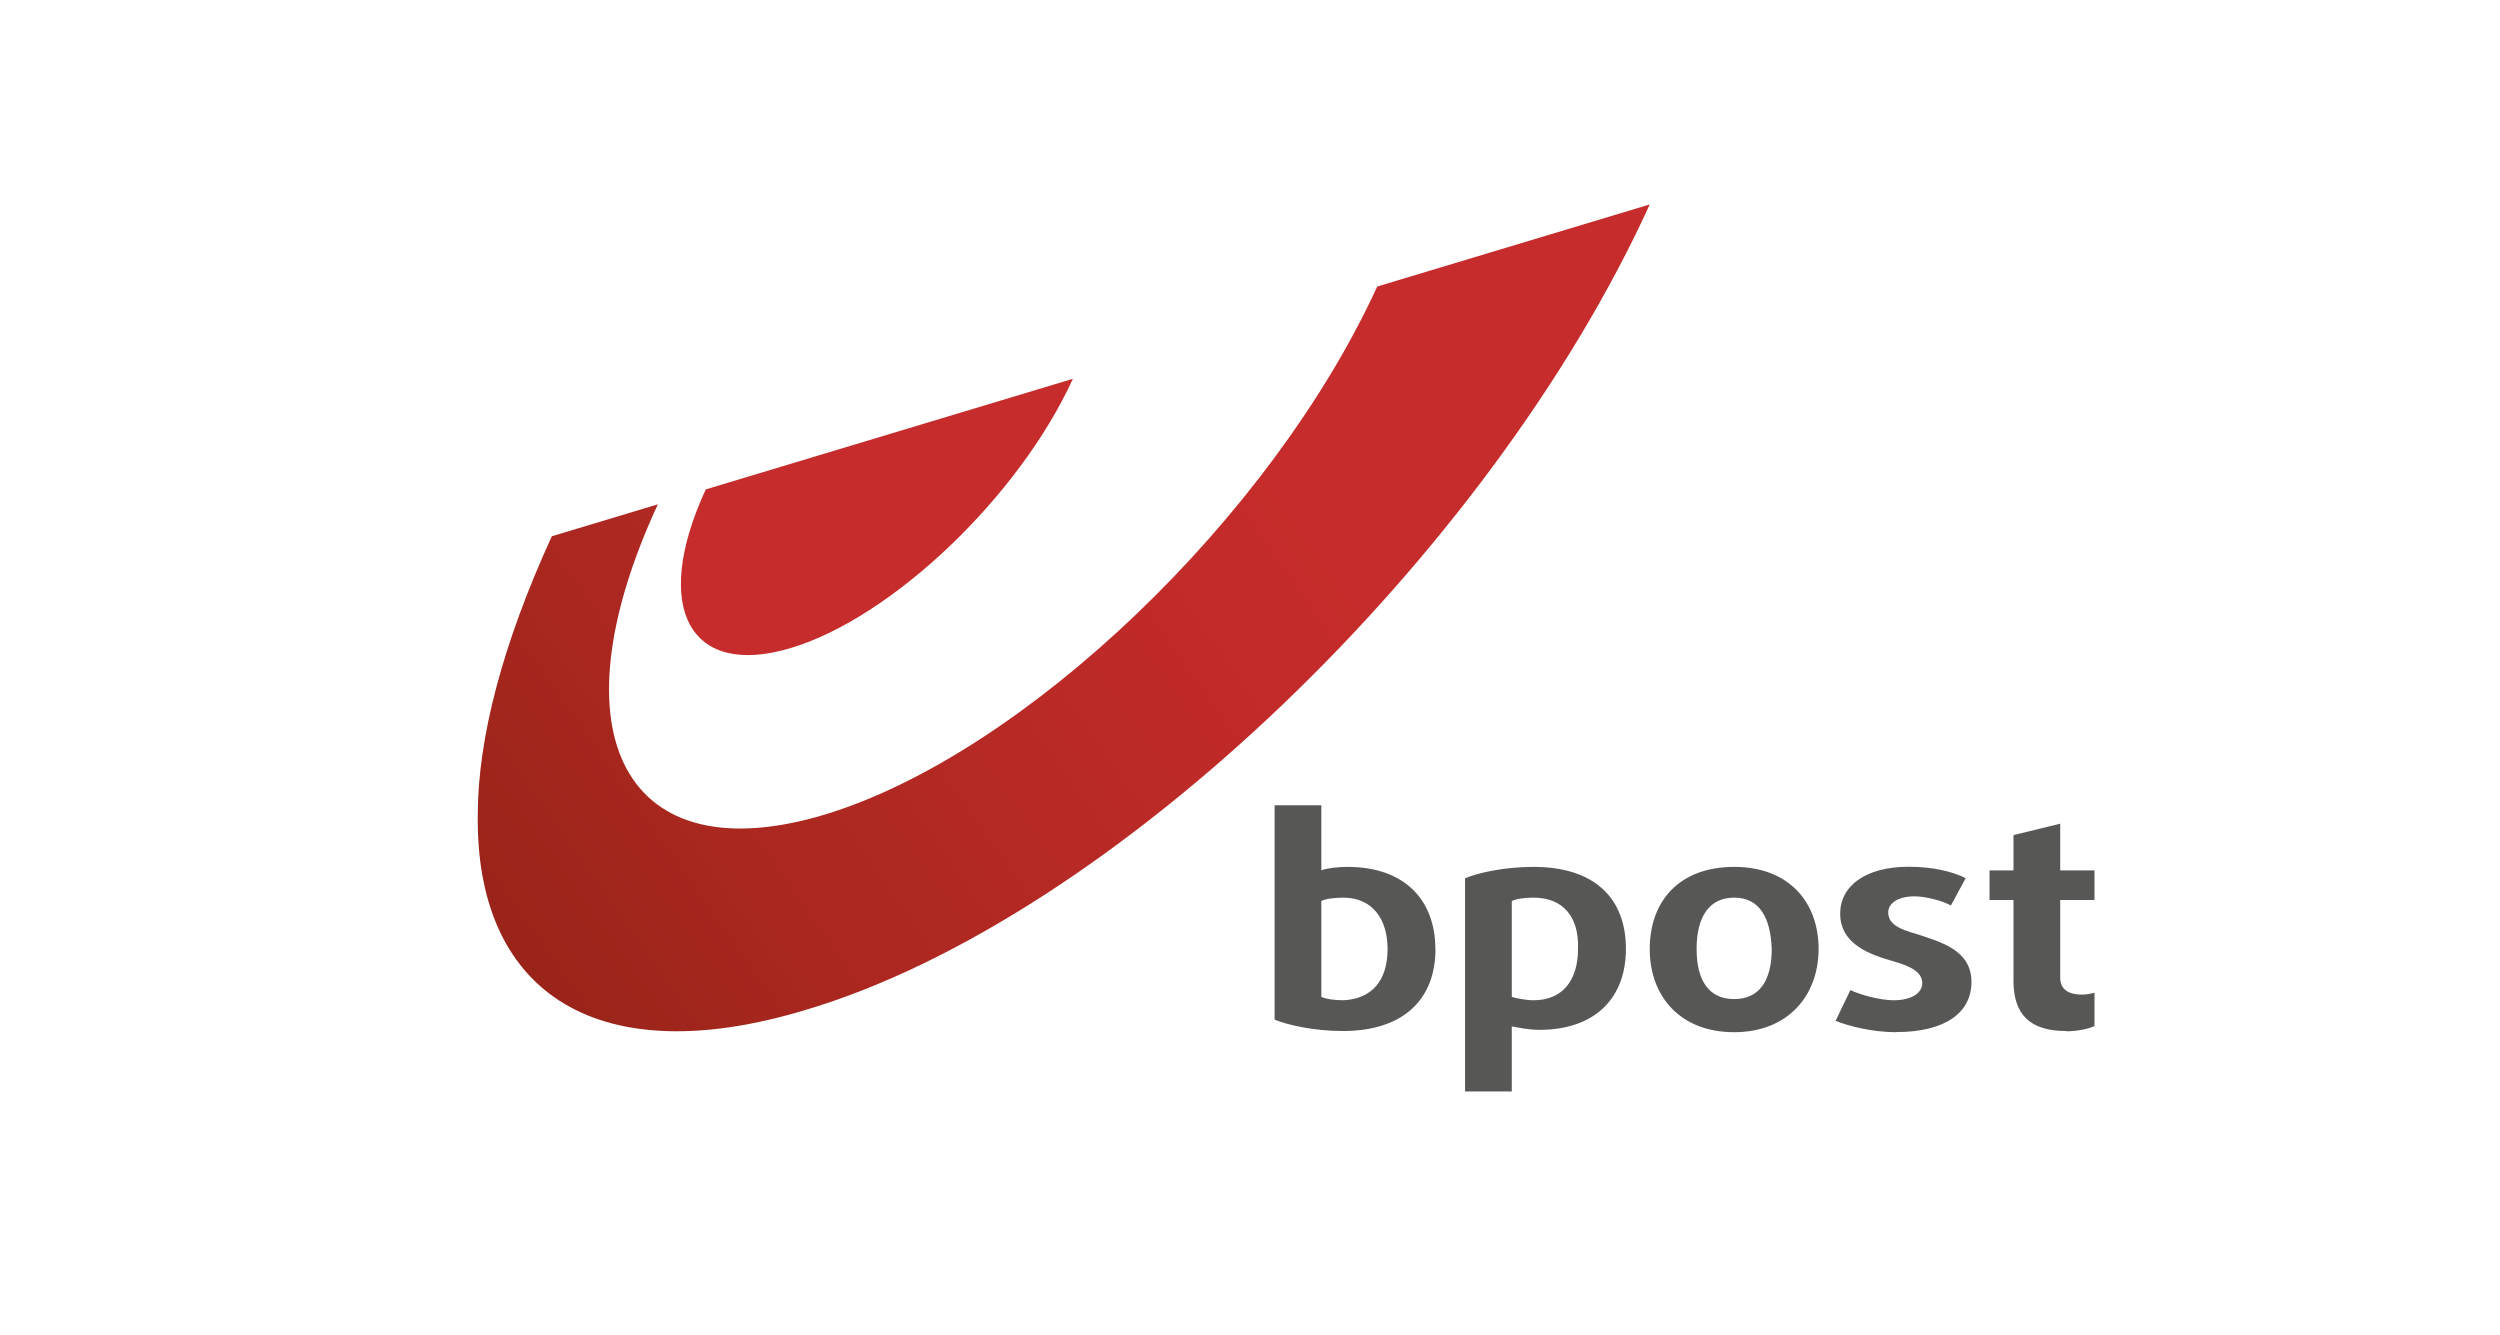 <?xml version="1.0" encoding="UTF-8"?>
<svg id="Online_Briefversand" data-name="Online Briefversand" xmlns="http://www.w3.org/2000/svg" xmlns:xlink="http://www.w3.org/1999/xlink" viewBox="0 0 191 102">
  <defs>
    <style>
      .cls-1 {
        fill: none;
      }

      .cls-2 {
        fill: url(#Unbenannter_Verlauf_8);
      }

      .cls-3 {
        clip-path: url(#clippath-11);
      }

      .cls-4 {
        clip-path: url(#clippath-10);
      }

      .cls-5 {
        clip-path: url(#clippath-12);
      }

      .cls-6 {
        clip-path: url(#clippath-1);
      }

      .cls-7 {
        clip-path: url(#clippath-3);
      }

      .cls-8 {
        clip-path: url(#clippath-4);
      }

      .cls-9 {
        clip-path: url(#clippath-2);
      }

      .cls-10 {
        clip-path: url(#clippath-7);
      }

      .cls-11 {
        clip-path: url(#clippath-6);
      }

      .cls-12 {
        clip-path: url(#clippath-9);
      }

      .cls-13 {
        clip-path: url(#clippath-8);
      }

      .cls-14 {
        clip-path: url(#clippath-5);
      }

      .cls-15 {
        fill: #575756;
      }

      .cls-16 {
        fill: #fff;
      }

      .cls-17 {
        fill: url(#Unbenannter_Verlauf_8-2);
      }

      .cls-18 {
        clip-path: url(#clippath);
      }
    </style>
    <clipPath id="clippath">
      <path class="cls-1" d="M105.22,21.89c-8.1,17.68-27,35.71-42.16,40.33-15.24,4.62-20.99-6.01-12.8-23.69l-8.1,2.44c-3.75,8.19-5.66,15.42-5.66,21.34v.52c.09,13.07,9.23,19.16,25.17,14.29,23.26-6.97,52.09-34.58,64.37-61.5l-20.82,6.27Z"/>
    </clipPath>
    <linearGradient id="Unbenannter_Verlauf_8" data-name="Unbenannter Verlauf 8" x1="-6506.54" y1="34.69" x2="-6505.67" y2="34.69" gradientTransform="translate(634206.38 -449028.34) rotate(-35) scale(119.43)" gradientUnits="userSpaceOnUse">
      <stop offset="0" stop-color="#932317"/>
      <stop offset=".24" stop-color="#a9271f"/>
      <stop offset=".56" stop-color="#be2a28"/>
      <stop offset=".75" stop-color="#c62c2b"/>
      <stop offset="1" stop-color="#c62c2b"/>
    </linearGradient>
    <clipPath id="clippath-1">
      <path class="cls-1" d="M53.92,37.39c-4.18,9.06-1.22,14.46,6.53,12.11s17.42-11.59,21.52-20.56l-28.05,8.45Z"/>
    </clipPath>
    <linearGradient id="Unbenannter_Verlauf_8-2" data-name="Unbenannter Verlauf 8" x1="-6422.47" y1="103.74" x2="-6421.6" y2="103.74" gradientTransform="translate(207830.83 -150497.43) rotate(-35) scale(39.95)" xlink:href="#Unbenannter_Verlauf_8"/>
    <clipPath id="clippath-2">
      <rect class="cls-1" x="36.5" y="15.62" width="123.52" height="70.38"/>
    </clipPath>
    <clipPath id="clippath-3">
      <rect class="cls-1" x="36.5" y="15.62" width="123.52" height="70.38"/>
    </clipPath>
    <clipPath id="clippath-4">
      <rect class="cls-1" x="36.5" y="15.62" width="123.52" height="70.38"/>
    </clipPath>
    <clipPath id="clippath-5">
      <rect class="cls-1" x="36.5" y="15.62" width="123.52" height="70.38"/>
    </clipPath>
    <clipPath id="clippath-6">
      <rect class="cls-1" x="36.5" y="15.62" width="123.52" height="70.38"/>
    </clipPath>
    <clipPath id="clippath-7">
      <rect class="cls-1" x="36.5" y="15.62" width="123.52" height="70.38"/>
    </clipPath>
    <clipPath id="clippath-8">
      <rect class="cls-1" x="36.5" y="15.62" width="123.52" height="70.38"/>
    </clipPath>
    <clipPath id="clippath-9">
      <rect class="cls-1" x="36.5" y="15.62" width="123.52" height="70.38"/>
    </clipPath>
    <clipPath id="clippath-10">
      <rect class="cls-1" x="36.5" y="15.62" width="123.52" height="70.38"/>
    </clipPath>
    <clipPath id="clippath-11">
      <rect class="cls-1" x="36.5" y="15.62" width="123.52" height="70.38"/>
    </clipPath>
    <clipPath id="clippath-12">
      <rect class="cls-1" x="36.5" y="15.62" width="123.52" height="70.38"/>
    </clipPath>
  </defs>
  <rect class="cls-16" width="191" height="102"/>
  <g class="cls-18">
    <polygon class="cls-2" points="5.31 37.48 96.6 -26.45 157.23 60.22 65.94 124.07 5.31 37.48"/>
  </g>
  <g class="cls-6">
    <polygon class="cls-17" points="38.94 36.44 71.34 13.79 92.68 44.28 60.36 67.01 38.94 36.44"/>
  </g>
  <g>
    <g class="cls-9">
      <path class="cls-15" d="M117.59,78.68c-.78,0-1.57-.17-2.09-.26v4.97h-3.57v-16.29c1.05-.44,3.05-.87,5.23-.87,4.62,0,7.06,2.35,7.06,6.27,0,3.66-2.26,6.18-6.62,6.18M117.16,68.58c-.7,0-1.31.09-1.66.26v7.32c.26.09,1.05.26,1.66.26,2.26,0,3.4-1.57,3.4-3.92.09-2.44-1.13-3.92-3.4-3.92M132.49,78.86c-4.09,0-6.45-2.7-6.45-6.36s2.26-6.27,6.45-6.27,6.45,2.7,6.45,6.27-2.35,6.36-6.45,6.36M132.49,68.58c-1.92,0-2.87,1.48-2.87,3.92s.96,3.83,2.87,3.83,2.87-1.39,2.87-3.83c-.09-2.44-.96-3.92-2.87-3.92M144.86,78.86c-1.74,0-3.57-.44-4.62-.87l1.13-2.35c.7.35,2.26.78,3.31.78,1.31,0,2.18-.52,2.18-1.31,0-.87-.96-1.31-2.18-1.66-1.83-.52-4.09-1.31-4.09-3.66,0-2.09,1.92-3.57,5.23-3.57,1.83,0,3.31.35,4.36.87l-1.13,2.09c-.61-.35-1.92-.7-2.79-.7-1.22,0-2,.52-2,1.22,0,.96.96,1.31,2.18,1.66,1.83.61,4.18,1.22,4.18,3.66,0,2.35-2,3.83-5.75,3.83M157.84,78.77c-2.79,0-4.01-1.31-4.01-3.83v-6.18h-1.83v-2.26h1.83v-2.7l3.57-.87v3.57h2.7v2.26h-2.7v5.92c0,.96.7,1.31,1.66,1.31.35,0,.78-.09,1.05-.17v2.53c-.52.26-1.39.44-2.26.44M109.67,72.5c0,3.92-2.53,6.27-7.06,6.27-2.18,0-4.18-.44-5.23-.87v-16.38h3.57v4.97c.44-.17,1.31-.26,2-.26,4.36,0,6.71,2.53,6.71,6.27M106.01,72.5c0-2.26-1.13-3.92-3.4-3.92-.61,0-1.39.09-1.66.26v7.32c.35.17,1.05.26,1.66.26,2.18-.09,3.4-1.48,3.4-3.92"/>
    </g>
    <g class="cls-7">
      <path class="cls-15" d="M101.04,92.62c0,.35,0,.52-.09.61,0,.09-.09.17-.17.17s-.09,0-.17-.09c-.09,0-.17-.09-.26-.09s-.26-.09-.44-.09-.35-.09-.52-.09c-.35,0-.61.09-.87.26-.26.17-.35.35-.35.61,0,.17.09.35.26.52.17.17.35.26.52.44.26.09.44.26.7.35s.52.26.7.44c.26.17.44.35.61.61.17.26.26.52.26.87,0,.26-.09.52-.17.78s-.26.44-.52.61-.44.26-.7.35-.52.09-.78.09c-.35,0-.61,0-.87-.09s-.52-.17-.78-.26c0-.35,0-.52.09-.7,0-.09.09-.17.09-.17.09,0,.17,0,.26.09.09.09.26.09.35.17.17.09.26.09.44.17s.35.09.61.09c.35,0,.61-.09.87-.26.26-.17.35-.35.35-.61s-.09-.44-.26-.61-.35-.26-.52-.44c-.26-.17-.44-.26-.7-.44s-.52-.26-.7-.44c-.26-.17-.44-.35-.52-.61s-.26-.52-.26-.78.09-.52.17-.78.26-.44.44-.61.44-.26.7-.35.61-.09.87-.09.44,0,.7.09c.17.09.44.17.7.26"/>
    </g>
    <g class="cls-8">
      <path class="cls-15" d="M108.88,97.67l.17.7c-.7.52-1.39.7-2.18.7-.52,0-.87-.09-1.22-.26-.35-.17-.7-.44-.87-.7-.26-.26-.44-.61-.52-1.05s-.17-.87-.17-1.31.09-.87.17-1.22c.09-.44.35-.78.61-1.13.26-.35.52-.61.87-.78.35-.17.78-.26,1.22-.26.35,0,.7.09.96.17.26.09.52.26.7.52.17.26.35.52.44.78s.17.61.17.96v.44c-.87.17-1.57.17-2.18.17h-2.09v.26c0,.35.09.7.17.96.09.26.26.61.44.78.17.26.44.44.7.52.26.17.52.17.87.17.52.17,1.13,0,1.74-.44h0ZM104.96,94.8h1.57c.52,0,1.05,0,1.57-.09,0-.17,0-.35-.09-.52s-.17-.35-.26-.52c-.09-.17-.26-.26-.44-.35s-.35-.17-.61-.17-.44.09-.61.17-.35.26-.52.35c-.17.17-.26.35-.35.52-.17.17-.17.35-.26.61"/>
    </g>
    <g class="cls-14">
      <path class="cls-15" d="M110.71,92.53h.87v1.05c.35-.35.7-.61,1.13-.87s.87-.35,1.31-.35c.35,0,.7.09.96.17.26.17.44.35.52.52.17.26.26.52.26.78.09.26.09.61.09.87v4.18h-.96v-4.7c0-.26-.09-.35-.17-.52s-.17-.35-.35-.44c-.17-.09-.35-.17-.61-.17-.17,0-.44,0-.61.09s-.35.17-.52.26c-.17.09-.35.26-.52.35-.17.17-.35.26-.44.44v4.62h-.96v-6.27h0Z"/>
    </g>
    <g class="cls-11">
      <path class="cls-15" d="M126.3,97.5l.17.7c-.35.26-.61.52-.96.61-.35.17-.7.26-1.05.26-.52,0-.87-.09-1.31-.26-.35-.17-.7-.44-.96-.7-.26-.26-.44-.61-.61-1.05-.17-.35-.17-.78-.17-1.22,0-.52.09-.96.26-1.39.17-.44.44-.78.7-1.13s.7-.52,1.05-.78c.44-.17.87-.26,1.31-.26.26,0,.61,0,.87.09s.52.09.78.26c0,.35-.09.61-.09.78s-.09.17-.17.17-.17,0-.26-.09c-.09,0-.17-.09-.26-.09-.09-.09-.26-.09-.44-.09s-.35-.09-.61-.09c-.35,0-.61.09-.87.17-.26.17-.52.35-.7.52-.17.26-.35.52-.44.78s-.17.61-.17.96.09.7.17,1.05c.09.35.26.61.44.78.17.26.44.44.7.52.26.17.52.17.87.17s.61-.09.96-.26c.26,0,.52-.26.78-.44h0Z"/>
    </g>
    <g class="cls-10">
      <path class="cls-15" d="M127.96,88.61h.96v4.88c.35-.35.7-.61,1.13-.78.44-.26.78-.35,1.31-.35.35,0,.7.09.96.17.26.17.44.35.52.52.17.26.26.44.26.78.09.26.09.61.09.87v4.27h-.96v-4.7c0-.17-.09-.35-.17-.52s-.17-.35-.35-.44c-.17-.09-.35-.17-.61-.17-.17,0-.44,0-.61.09s-.35.17-.52.26c-.17.09-.35.26-.52.35-.17.17-.35.26-.44.44v4.62h-.96v-10.28h-.09Z"/>
    </g>
    <g class="cls-13">
      <path class="cls-15" d="M138.24,98.02c-.35.35-.7.61-1.05.78-.35.17-.7.35-1.13.35-.52,0-.96-.17-1.22-.44s-.44-.7-.44-1.13c0-.35.09-.7.26-.96.17-.26.44-.44.78-.61s.7-.35,1.22-.44c.44-.09.96-.26,1.57-.44v-.35c0-.26,0-.44-.09-.7s-.09-.35-.17-.52-.26-.26-.35-.35c-.17-.09-.35-.09-.61-.09s-.52,0-.7.09c-.26.09-.44.09-.61.17s-.35.09-.44.17-.17.09-.26.09-.09-.09-.09-.17v-.61c.44-.17.87-.35,1.22-.44.44-.09.78-.17,1.13-.17.7,0,1.22.17,1.48.61.26.35.44.96.44,1.74v4.27h-.87l-.09-.87ZM138.24,95.76c-.52.17-.87.26-1.22.35s-.61.17-.87.35c-.26.09-.44.26-.52.35-.09.17-.17.35-.17.52,0,.26.09.52.26.7s.35.26.61.26c.35,0,.61-.09.96-.35.35-.17.61-.44.96-.78v-1.39Z"/>
    </g>
    <g class="cls-12">
      <path class="cls-15" d="M141.11,92.53h.87v1.74c.35-.7.61-1.22,1.05-1.48.35-.26.7-.44,1.13-.44h.26v.78c0,.09-.09.09-.09.17h-.26c-.17,0-.35.09-.52.09-.17.09-.35.17-.44.26-.17.17-.35.35-.44.52-.17.26-.35.52-.52.87v3.75h-.96v-6.27h-.09Z"/>
    </g>
    <g class="cls-4">
      <path class="cls-15" d="M149.65,93.49c.09.17.17.35.17.52.09.17.09.44.09.61,0,.35-.09.7-.17.96-.09.26-.26.52-.52.78-.26.17-.52.35-.78.52-.35.09-.61.17-1.05.17-.26,0-.44,0-.7-.09-.26.17-.44.35-.61.52s-.26.35-.26.44,0,.17.09.26c.09.09.17.17.26.17.09.09.26.09.52.09.17,0,.52,0,.78.09.44,0,.78,0,1.13.09s.7.09.96.26c.26.09.52.26.61.52.17.17.26.52.26.87s-.09.7-.26.96c-.17.26-.44.52-.7.78-.26.17-.7.35-1.05.52-.44.09-.87.17-1.39.17-.35,0-.7,0-1.05-.09-.35-.09-.61-.17-.78-.35-.26-.17-.44-.35-.52-.52s-.17-.44-.17-.7.09-.61.26-.87c.17-.26.52-.61.96-.96-.26-.09-.44-.17-.52-.35-.17-.17-.26-.35-.26-.61s.09-.52.26-.7.44-.44.87-.7c-.35-.17-.61-.44-.78-.78-.17-.35-.26-.7-.26-1.22,0-.35.09-.61.17-.96.09-.26.26-.52.52-.78.26-.17.44-.35.78-.52.26-.09.61-.17.96-.17.61,0,1.05.17,1.48.44.35,0,.61-.09.96-.09h1.13v.44c0,.17,0,.26-.09.26s-.17.09-.26.09h-1.05v-.09ZM146.6,99.15c-.35.26-.61.52-.78.78-.17.26-.26.44-.26.7,0,.35.17.7.52.87s.78.26,1.31.26c.7,0,1.31-.17,1.66-.44.44-.26.61-.61.61-1.05,0-.26-.09-.44-.17-.61-.09-.17-.35-.26-.61-.35s-.61-.17-.96-.17c-.35,0-.78,0-1.31,0M147.56,96.28c.44,0,.78-.17,1.05-.44s.44-.7.44-1.13c0-.52-.17-.87-.44-1.22s-.7-.44-1.13-.44-.78.17-1.05.44c-.26.26-.44.7-.44,1.13,0,.52.17.87.44,1.22.26.35.7.44,1.13.44"/>
    </g>
    <g class="cls-3">
      <path class="cls-15" d="M156.71,97.67l.17.7c-.7.52-1.39.7-2.18.7-.52,0-.87-.09-1.22-.26-.35-.17-.7-.44-.87-.7-.26-.26-.44-.61-.52-1.05s-.17-.87-.17-1.31.09-.87.17-1.22c.09-.44.35-.78.61-1.13s.52-.61.87-.78c.35-.17.78-.26,1.22-.26.35,0,.7.09.96.17s.52.26.7.52c.17.26.35.52.44.78s.17.61.17.96v.44c-.7.09-1.39.09-2.09.09h-2.09v.26c0,.35.09.7.17.96.09.26.26.61.44.78.17.26.44.44.7.52.26.17.52.17.87.17.52.26,1.05.09,1.66-.35h0ZM152.79,94.8h1.57c.52,0,1.05,0,1.57-.09,0-.17,0-.35-.09-.52s-.17-.35-.26-.52-.26-.26-.44-.35-.35-.17-.61-.17-.44.09-.61.17-.35.26-.52.35c-.17.17-.26.35-.35.52s-.17.35-.26.61"/>
    </g>
    <g class="cls-5">
      <path class="cls-15" d="M102.35,89.75c0-.17.09-.35.17-.52.09-.09.26-.17.44-.17s.35.09.52.17c.09.17.17.35.17.52,0,.35-.09.78-.35,1.13-.26.44-.52.78-.78,1.13-.17-.09-.26-.17-.35-.17q-.09-.09-.09-.17t.09-.17c.09-.09.09-.17.17-.26.09-.09.17-.26.26-.44.09-.17.17-.35.17-.52-.09-.09-.26-.09-.35-.17-.09,0-.09-.17-.09-.35"/>
    </g>
  </g>
</svg>